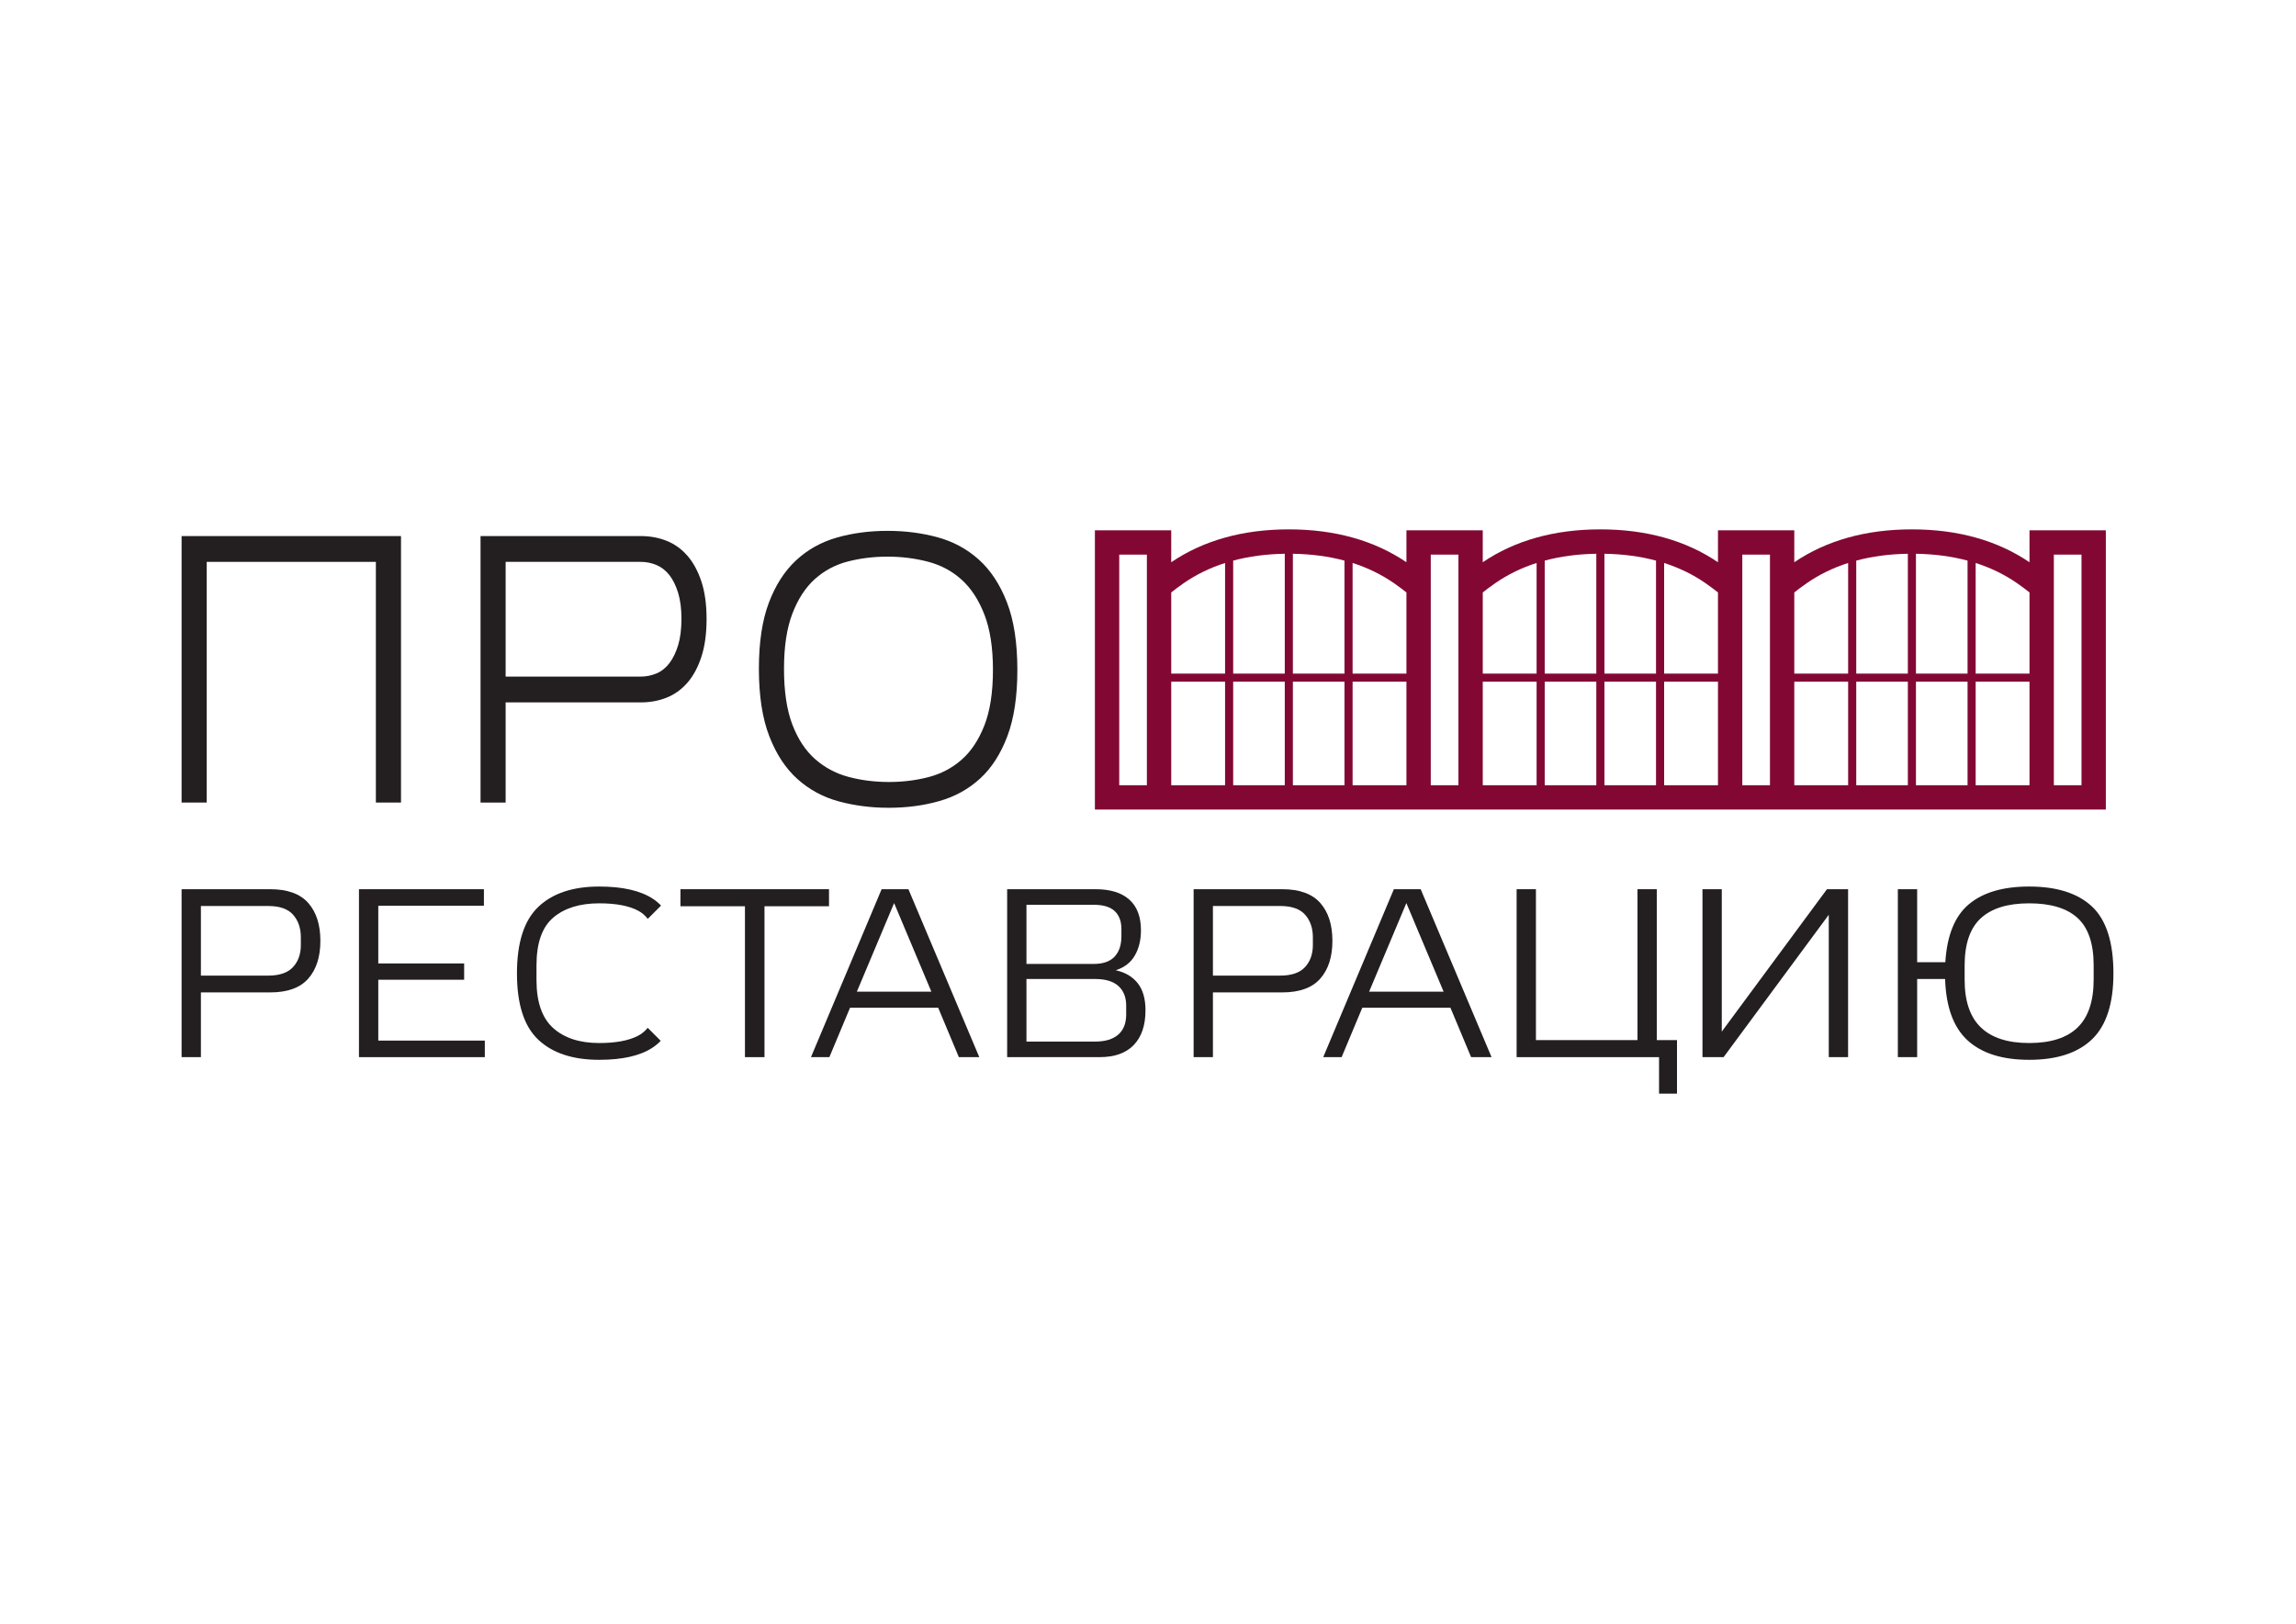 <?xml version="1.0" encoding="UTF-8"?> <svg xmlns="http://www.w3.org/2000/svg" width="1123" height="794" viewBox="0 0 1123 794" fill="none"><path d="M88.819 392.47V262.159H196.134V392.47H183.85V274.77H101.103V392.47H88.819Z" fill="#231F20"></path><mask id="mask0_2513_2" style="mask-type:luminance" maskUnits="userSpaceOnUse" x="0" y="0" width="1123" height="794"><path d="M0 6.76533e-05H1122.52V793.701H0V6.76533e-05Z" fill="white"></path></mask><g mask="url(#mask0_2513_2)"><path d="M247.317 274.769V330.877H313.344C316.075 330.877 318.66 330.361 321.107 329.324C323.552 328.291 325.655 326.615 327.42 324.299C329.183 321.985 330.603 319.061 331.685 315.525C332.765 311.993 333.305 307.667 333.305 302.549C333.305 297.677 332.765 293.475 331.685 289.939C330.603 286.407 329.183 283.513 327.42 281.257C325.655 279.004 323.552 277.36 321.107 276.323C318.66 275.289 316.075 274.769 313.344 274.769H247.317ZM235.033 392.469V262.159H313.515C317.951 262.159 322.101 262.921 325.969 264.443C329.835 265.968 333.221 268.372 336.121 271.663C339.021 274.952 341.324 279.156 343.031 284.273C344.737 289.391 345.591 295.544 345.591 302.732C345.591 309.923 344.737 316.105 343.031 321.283C341.324 326.463 339.021 330.695 336.121 333.985C333.221 337.275 329.835 339.683 325.969 341.204C322.101 342.729 317.951 343.489 313.515 343.489H247.317V392.469H235.033Z" fill="#231F20"></path><path d="M485.662 327.588C485.662 316.746 484.268 307.73 481.482 300.539C478.694 293.352 474.97 287.655 470.308 283.451C465.642 279.247 460.156 276.323 453.842 274.678C447.53 273.034 440.962 272.211 434.137 272.211C427.313 272.211 420.829 273.004 414.688 274.587C408.545 276.172 403.172 279.036 398.565 283.176C393.958 287.32 390.29 292.955 387.56 300.083C384.83 307.211 383.465 316.198 383.465 327.04C383.465 338.128 384.83 347.235 387.56 354.363C390.29 361.491 394.014 367.128 398.736 371.27C403.453 375.412 408.913 378.305 415.114 379.951C421.312 381.595 427.881 382.418 434.82 382.418C441.53 382.418 447.957 381.627 454.1 380.041C460.241 378.46 465.642 375.627 470.308 371.543C474.97 367.463 478.694 361.856 481.482 354.728C484.268 347.602 485.662 338.555 485.662 327.588ZM434.649 395.028C426.118 395.028 418.014 393.992 410.337 391.921C402.66 389.851 395.92 386.227 390.12 381.047C384.318 375.87 379.712 368.894 376.3 360.12C372.888 351.348 371.181 340.322 371.181 327.04C371.181 314.127 372.802 303.372 376.044 294.783C379.285 286.192 383.721 279.279 389.352 274.039C394.982 268.802 401.636 265.083 409.313 262.89C416.99 260.696 425.265 259.6 434.137 259.6C442.668 259.6 450.772 260.636 458.449 262.707C466.128 264.78 472.866 268.404 478.668 273.581C484.468 278.761 489.074 285.735 492.486 294.508C495.898 303.28 497.605 314.31 497.605 327.588C497.605 340.504 495.985 351.288 492.742 359.937C489.501 368.591 485.065 375.504 479.434 380.681C473.805 385.861 467.15 389.545 459.473 391.739C451.796 393.932 443.521 395.028 434.649 395.028Z" fill="#231F20"></path><path d="M147.15 462.106C147.15 466.55 145.872 470.161 143.316 472.937C140.762 475.716 136.706 477.102 131.15 477.102H98.263V443.062H131.15C136.779 443.062 140.854 444.492 143.372 447.348C145.89 450.204 147.15 453.894 147.15 458.417V462.106ZM132.151 434.85H88.819V516.974H98.263V485.316H132.151C140.595 485.316 146.798 483.074 150.76 478.59C154.722 474.109 156.704 467.938 156.704 460.082C156.704 452.228 154.722 446.058 150.76 441.576C146.798 437.093 140.595 434.85 132.151 434.85Z" fill="#231F20"></path><path d="M185.022 479.126H227.02V471.151H185.022V442.943H236.686V434.85H175.578V516.974H237.131V508.881H185.022V479.126Z" fill="#231F20"></path><path d="M319.459 439.611C313.348 435.565 304.551 433.542 293.071 433.542C280.183 433.542 270.256 436.855 263.295 443.479C256.331 450.106 252.851 460.957 252.851 476.031C252.851 491.109 256.331 501.918 263.295 508.465C270.256 515.01 280.183 518.283 293.071 518.283C304.404 518.283 313.069 516.319 319.069 512.393C320.571 511.409 321.935 510.277 323.163 508.993L316.801 502.633C315.436 504.326 313.805 505.659 311.904 506.619C307.348 508.922 301.071 510.071 293.071 510.071C283.516 510.071 276.016 507.631 270.572 502.751C265.128 497.871 262.405 490.037 262.405 479.245V472.103C262.405 461.154 265.145 453.358 270.627 448.717C276.108 444.075 283.588 441.754 293.071 441.754C301.365 441.754 307.773 442.985 312.292 445.443C314.06 446.406 315.568 447.713 316.825 449.355L323.32 442.862C322.164 441.641 320.881 440.553 319.459 439.611Z" fill="#231F20"></path><path d="M405.476 434.851H332.812V443.183H364.367V516.975H373.922V443.183H405.476V434.851Z" fill="#231F20"></path><path d="M419.099 484.958L437.32 441.635L455.542 484.958H419.099ZM431.21 434.85L396.655 516.974H405.655L415.766 492.813H458.875L468.986 516.974H478.986L444.32 434.85H431.21Z" fill="#231F20"></path><path d="M550.829 496.146C550.829 500.431 549.532 503.703 546.94 505.965C544.346 508.226 540.608 509.358 535.718 509.358H502.053V478.769H535.718C540.754 478.769 544.532 479.921 547.052 482.221C549.569 484.523 550.829 487.695 550.829 491.742V496.146ZM502.053 442.467H534.941C539.608 442.467 543.032 443.501 545.218 445.562C547.402 447.627 548.496 450.561 548.496 454.37V457.822C548.496 462.106 547.385 465.439 545.162 467.819C542.941 470.199 539.533 471.39 534.941 471.39H502.053V442.467ZM545.718 474.485C549.94 473.137 553.052 470.735 555.05 467.283C557.05 463.833 558.05 459.726 558.05 454.965C558.05 448.299 556.144 443.282 552.329 439.909C548.513 436.538 543.052 434.851 535.941 434.851H492.609V516.974H537.829C545.162 516.974 550.736 514.993 554.552 511.023C558.365 507.057 560.273 501.383 560.273 494.003C560.273 488.451 559.013 484.066 556.496 480.853C553.977 477.638 550.385 475.517 545.718 474.485Z" fill="#231F20"></path><path d="M642.141 462.106C642.141 466.55 640.864 470.161 638.308 472.937C635.752 475.716 631.697 477.102 626.141 477.102H593.254V443.062H626.141C631.77 443.062 635.844 444.492 638.364 447.348C640.881 450.204 642.141 453.894 642.141 458.417V462.106ZM645.752 441.576C641.789 437.093 635.586 434.85 627.141 434.85H583.81V516.974H593.254V485.316H627.141C635.586 485.316 641.789 483.074 645.752 478.59C649.714 474.109 651.696 467.938 651.696 460.082C651.696 452.228 649.714 446.058 645.752 441.576Z" fill="#231F20"></path><path d="M669.649 484.958L687.87 441.635L706.092 484.958H669.649ZM681.76 434.85L647.205 516.974H656.205L666.316 492.813H709.425L719.536 516.974H729.536L694.87 434.85H681.76Z" fill="#231F20"></path><path d="M810.35 434.851H800.906V508.643H751.241V434.851H741.797V516.975H811.461V534.828H820.238V508.643H810.35V434.851Z" fill="#231F20"></path><path d="M842.143 504.478V434.851H832.699V516.975H843.032L894.474 447.348V516.975H903.919V434.851H893.586L842.143 504.478Z" fill="#231F20"></path><path d="M1016.2 502.454C1010.98 507.533 1003.07 510.071 992.48 510.071C982.036 510.071 974.165 507.533 968.871 502.454C963.573 497.377 960.925 489.599 960.925 479.126V472.223C960.925 461.591 963.573 453.854 968.871 449.014C974.165 444.175 982.036 441.754 992.48 441.754C1003.07 441.754 1010.98 444.154 1016.2 448.954C1021.42 453.755 1024.03 461.471 1024.03 472.103V479.007C1024.03 489.561 1021.42 497.377 1016.2 502.454ZM1023.26 443.361C1016.29 436.814 1006.03 433.541 992.48 433.541C979.739 433.541 969.925 436.418 963.037 442.17C956.148 447.923 952.296 457.386 951.481 470.557H937.704V434.85H928.26V516.974H937.704V478.769H951.371C951.815 492.497 955.499 502.514 962.425 508.822C969.351 515.13 979.369 518.283 992.48 518.283C1006.03 518.283 1016.29 514.933 1023.26 508.226C1030.22 501.522 1033.7 490.79 1033.7 476.031C1033.7 460.797 1030.22 449.906 1023.26 443.361Z" fill="#231F20"></path><path d="M1018.08 384.003H1004.56V284.227V271.239H1018.08V384.003ZM966.32 333.375H992.653V384.003H966.32V333.375ZM877.611 333.375H903.943V384.003H877.611V333.375ZM865.708 384.003H852.183V284.227V271.239H865.708V284.227V384.003ZM813.945 333.375H840.279V384.003H813.945V333.375ZM725.236 333.375H751.568V384.003H725.236V333.375ZM713.333 384.003H699.807V284.227V271.239H713.333V284.227V384.003ZM661.571 333.375H687.904V384.003H661.571V333.375ZM572.861 333.375H599.193V384.003H572.861V333.375ZM579.033 285.137C585.095 280.952 591.829 277.673 599.193 275.312V329.408H572.861V289.725C574.311 288.567 576.456 286.917 579.033 285.137ZM632.367 329.408V270.808C641.404 270.951 649.832 272.069 657.604 274.156V329.408H632.367ZM632.367 333.375H657.604V384.003H632.367V333.375ZM628.399 384.003H603.161V333.375H628.399V384.003ZM628.399 329.408H603.161V274.156C610.933 272.069 619.361 270.951 628.399 270.808V329.408ZM681.733 285.139C684.309 286.917 686.453 288.567 687.904 289.725V329.408H661.571V275.312C668.935 277.673 675.669 280.952 681.731 285.137L681.733 285.139ZM731.409 285.137C737.471 280.952 744.204 277.673 751.568 275.312V329.408H725.236V289.725C726.687 288.567 728.831 286.917 731.409 285.137ZM784.741 329.408V270.808C793.779 270.951 802.207 272.069 809.979 274.156V329.408H784.741ZM784.741 333.375H809.979V384.003H784.741V333.375ZM780.773 384.003H755.535V333.375H780.773V384.003ZM780.773 329.408H755.536V274.156C763.308 272.069 771.736 270.951 780.773 270.808V329.408ZM834.108 285.139C836.684 286.917 838.829 288.567 840.279 289.725V329.408H813.945V275.312C821.309 277.673 828.044 280.952 834.105 285.137L834.108 285.139ZM883.784 285.137C889.845 280.952 896.579 277.673 903.943 275.312V329.408H877.611V289.725C879.061 288.567 881.205 286.917 883.784 285.137ZM937.116 329.408V270.808C946.153 270.951 954.581 272.069 962.353 274.156V329.408H937.116ZM937.116 333.375H962.353V384.003H937.116V333.375ZM933.149 384.003H907.911V333.375H933.149V384.003ZM933.149 329.408H907.911V274.156C915.683 272.069 924.111 270.951 933.149 270.808V329.408ZM986.483 285.139C989.059 286.917 991.204 288.567 992.653 289.725V329.408H966.32V275.312C973.685 277.673 980.42 280.952 986.481 285.137L986.483 285.139ZM560.956 384.003H547.431V271.239H560.956V384.003ZM992.653 259.335V274.953C976.936 264.291 957.591 258.875 935.132 258.875C912.673 258.875 893.328 264.291 877.611 274.952V259.335H840.279V274.953C824.56 264.291 805.216 258.875 782.757 258.875C760.297 258.875 740.953 264.291 725.236 274.952V259.335H687.904V274.953C672.185 264.291 652.841 258.875 630.383 258.875C607.921 258.875 588.577 264.291 572.859 274.953V259.335H535.527V395.907H560.957H572.859H687.904H699.807H713.333H725.236H840.279H852.183H865.708H877.611H992.653H1004.56H1029.99V259.335H992.653Z" fill="#820833"></path></g></svg> 